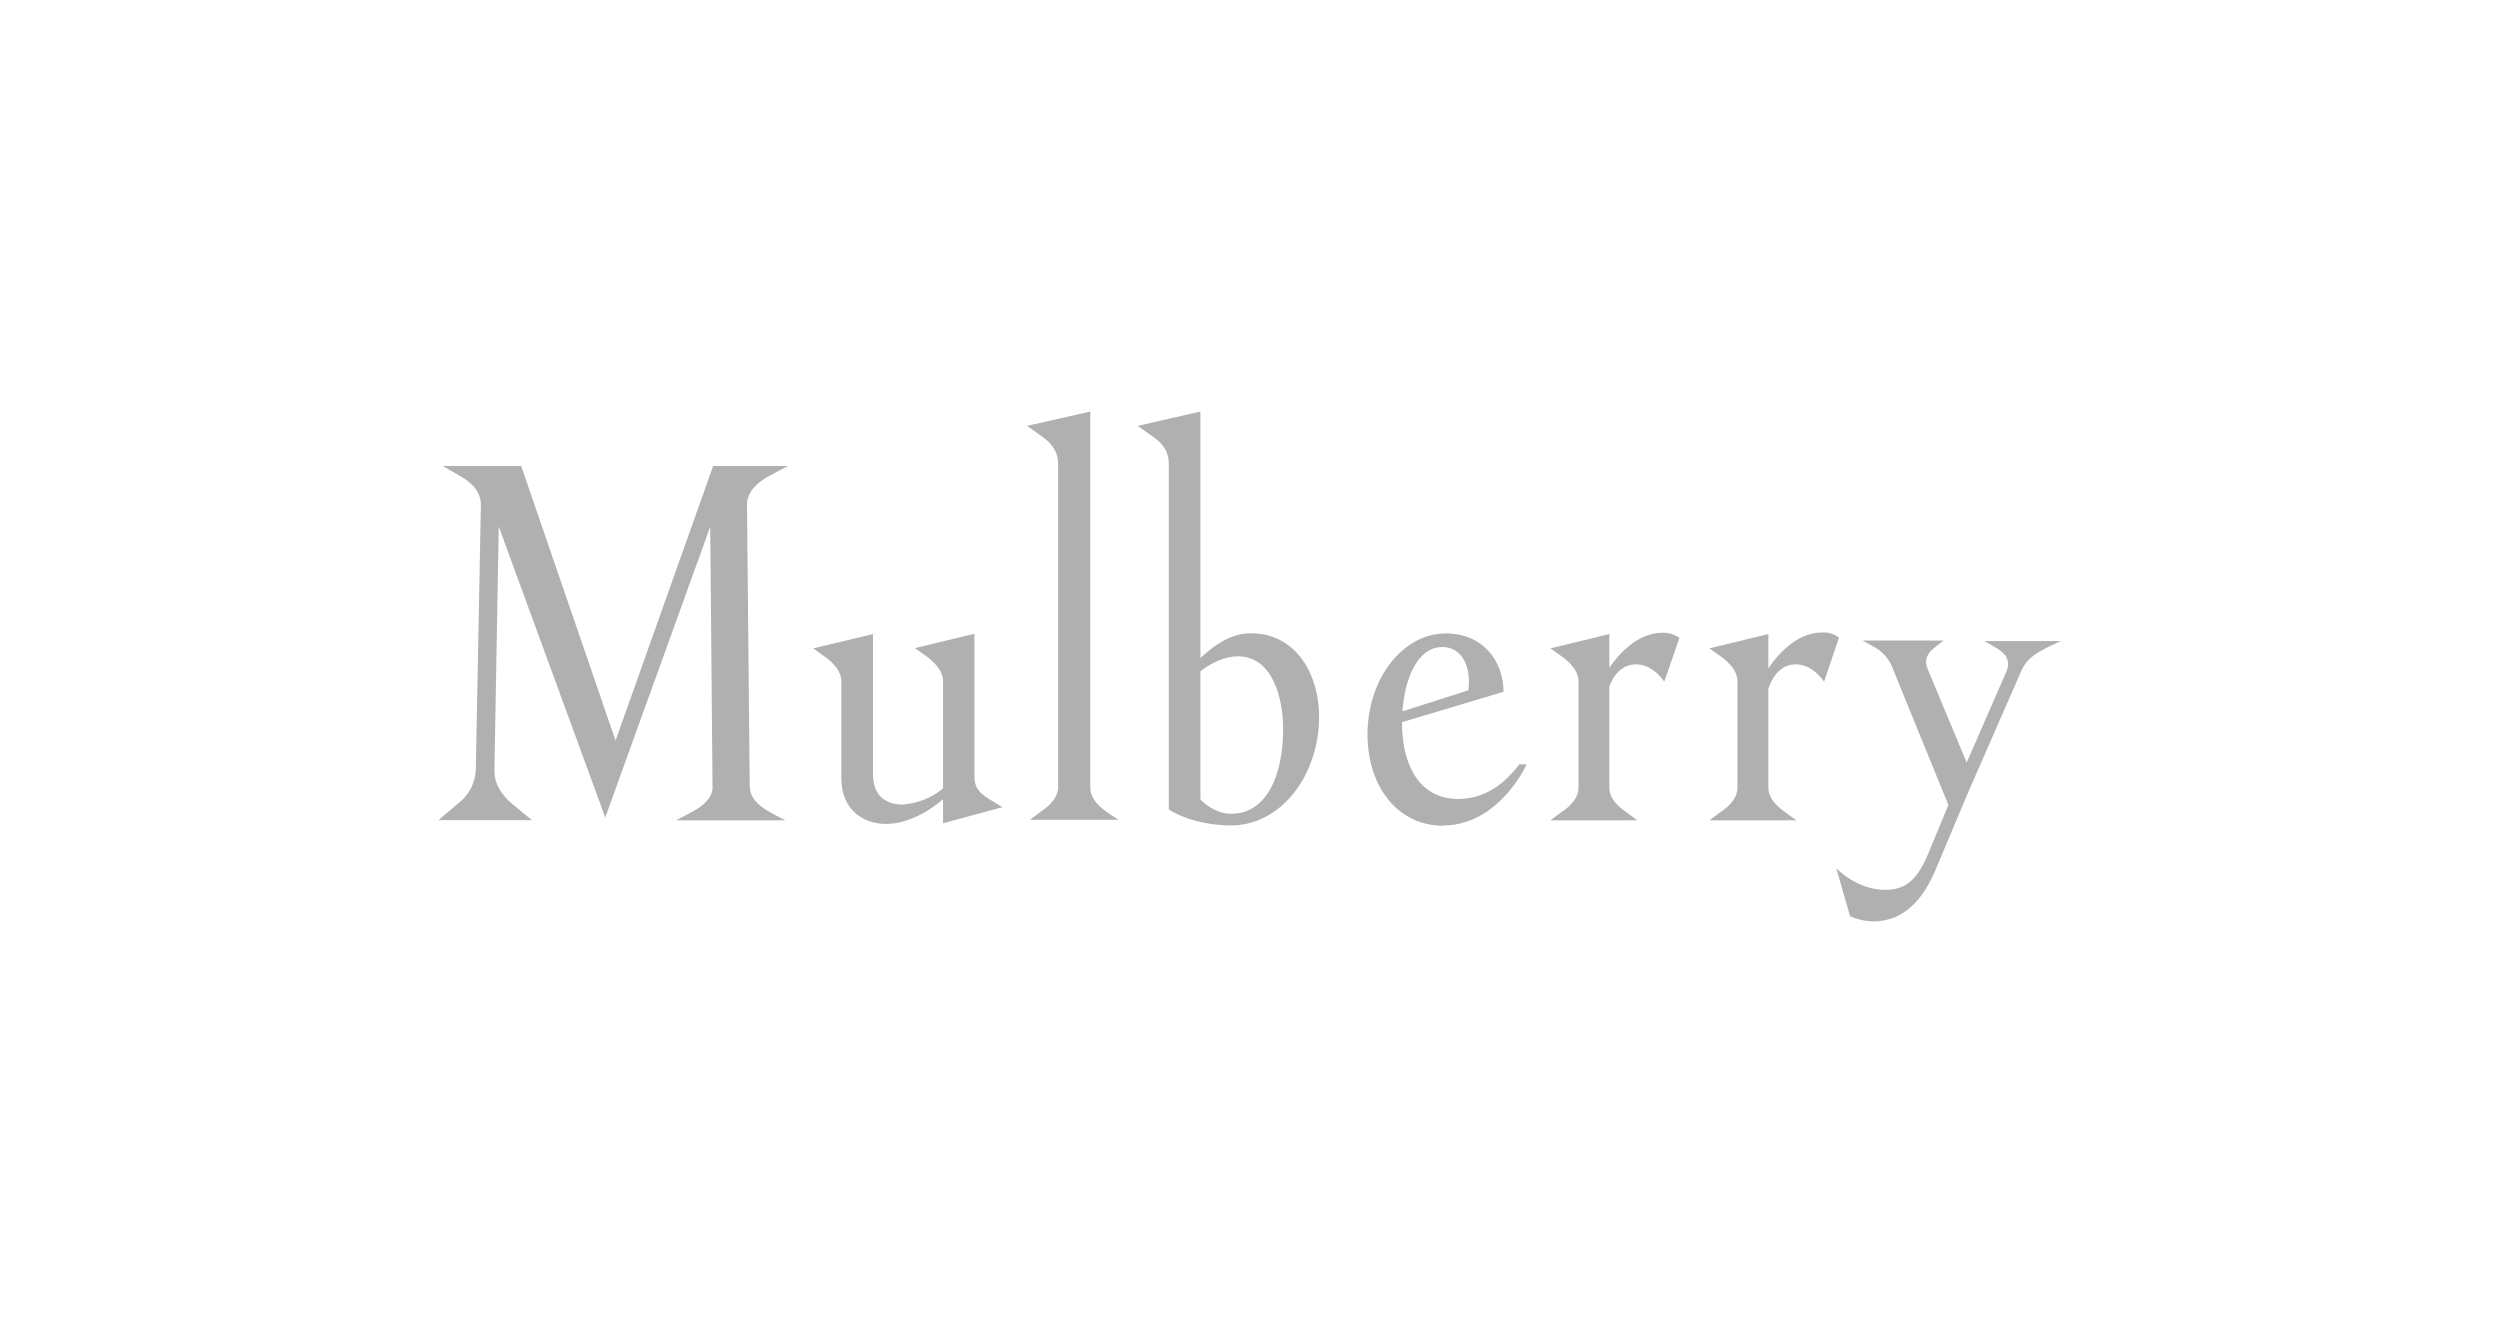 <svg xmlns="http://www.w3.org/2000/svg" width="650" height="347" viewBox="0 0 650 347" fill="none"><path d="M375.206 214.623C387.583 214.623 394.889 203.076 396.926 198.73H395.036C392.643 201.753 387.688 207.726 379.143 207.726C368.645 207.726 364.53 198.278 364.53 188.053C364.53 177.367 368.246 168.223 375.027 168.223C380.087 168.223 382.554 173.283 381.778 179.477L363.081 185.45L362.871 188.263L390.921 179.865C390.921 171.855 385.504 164.685 375.941 164.685C364.698 164.685 355.554 176.495 355.554 190.93C355.554 204.713 363.574 214.697 375.237 214.697M417.837 180.6C417.837 180.6 419.171 172.727 425.364 172.727C429.857 172.727 432.713 177.23 432.713 177.23L436.649 165.84C435.4 164.952 433.899 164.485 432.366 164.507C422.446 164.507 416.473 176.873 416.473 176.873L417.837 180.6ZM459.388 180.6C459.388 180.6 460.721 172.727 466.904 172.727C471.408 172.727 474.252 177.23 474.252 177.23L478.147 165.767C476.914 164.845 475.402 164.375 473.864 164.433C463.954 164.433 457.981 176.8 457.981 176.8L459.388 180.6ZM486.934 239.577C493.127 239.577 498.891 236.207 503.037 226.643L511.614 206.257L525.671 174.133C527.004 171.32 529.25 169.85 532.631 168.16L535.78 166.68H515.939L518.543 168.16C521.566 169.85 522.826 171.74 521.692 174.553L507.845 206.257L501.547 221.436C498.733 228.396 495.783 231.357 490.157 231.357C482.64 231.357 477.433 225.73 477.433 225.73L481.024 238.243C482.89 239.051 484.891 239.503 486.923 239.577M507.1 210.55L512.517 201.102L501.242 174.06C500.119 171.456 501.242 169.777 502.932 168.433L505.326 166.543H484.33L486.934 168.013C489.396 169.243 491.279 171.387 492.183 173.986L507.1 210.55ZM464.059 211.107C461.676 209.416 459.776 207.38 459.776 204.808V164.853L444.449 168.58L447.599 170.827C449.856 172.517 451.745 174.553 451.745 177.22V204.745C451.745 207.348 449.856 209.458 447.462 211.044L444.439 213.29H467.072L464.059 211.107ZM422.729 211.107C420.336 209.416 418.436 207.38 418.436 204.808V164.853L403.119 168.58L406.269 170.827C408.515 172.517 410.415 174.553 410.415 177.22V204.745C410.415 207.348 408.515 209.458 406.132 211.044L403.109 213.29H425.742L422.729 211.107ZM287.759 211.107C285.376 209.416 283.476 207.38 283.476 204.808V107L267.026 110.727L270.406 113.12C273.419 115.157 275.11 117.319 275.11 120.773V204.566C275.11 207.17 273.209 209.28 270.826 210.865L267.803 213.143H290.783L287.759 211.107ZM303.884 120.847V210.477C307.611 212.86 313.794 214.623 319.977 214.623C333.267 214.623 342.967 201.333 342.967 186.363C342.967 175.33 336.994 164.643 325.184 164.643C319.211 164.643 314.361 168.926 311.127 171.992V175.351C314.497 172.328 318.644 170.638 321.804 170.638C330.8 170.638 333.614 181.324 333.614 189.534C333.614 201.344 329.467 211.579 320.124 211.579C315.411 211.579 312.104 207.852 312.104 207.852V107L295.801 110.727L299.17 113.12C302.267 115.157 303.957 117.319 303.884 120.847ZM245.191 177.157V214.056L260.654 209.857L257.505 207.957C255.122 206.488 253.358 205.144 253.358 201.984V164.78L237.895 168.507L241.044 170.753C243.291 172.517 245.191 174.553 245.191 177.157ZM234.85 209.206C230.357 209.206 226.977 206.96 226.977 201.333V164.853L211.451 168.58L214.6 170.827C216.847 172.517 218.747 174.553 218.747 177.22V202.414C218.747 210.435 224.374 214.224 230.347 214.224C236.32 214.224 242.157 210.498 245.317 207.684V204.881C242.351 207.371 238.68 208.869 234.819 209.164M194.927 204.661L194.224 131.281C194.224 128.132 196.471 125.655 199.987 123.754L204.837 121.162H185.416L160.043 192.546L135.51 121.162H115.123L119.627 123.754C122.997 125.655 125.033 128.048 125.033 131.281L123.7 200.304C123.605 202.039 123.119 203.731 122.279 205.252C121.44 206.773 120.267 208.086 118.85 209.091L114 213.238H138.323L133.263 209.091C130.24 206.498 128.55 203.842 128.55 200.304L129.673 136.898L157.366 212.534L184.661 136.95L185.259 204.745C185.259 207.348 183.002 209.458 180.01 211.044L175.811 213.29H204.155L199.956 211.044C197.006 209.353 194.969 207.243 194.969 204.64" fill="#B0B0B0"></path></svg>